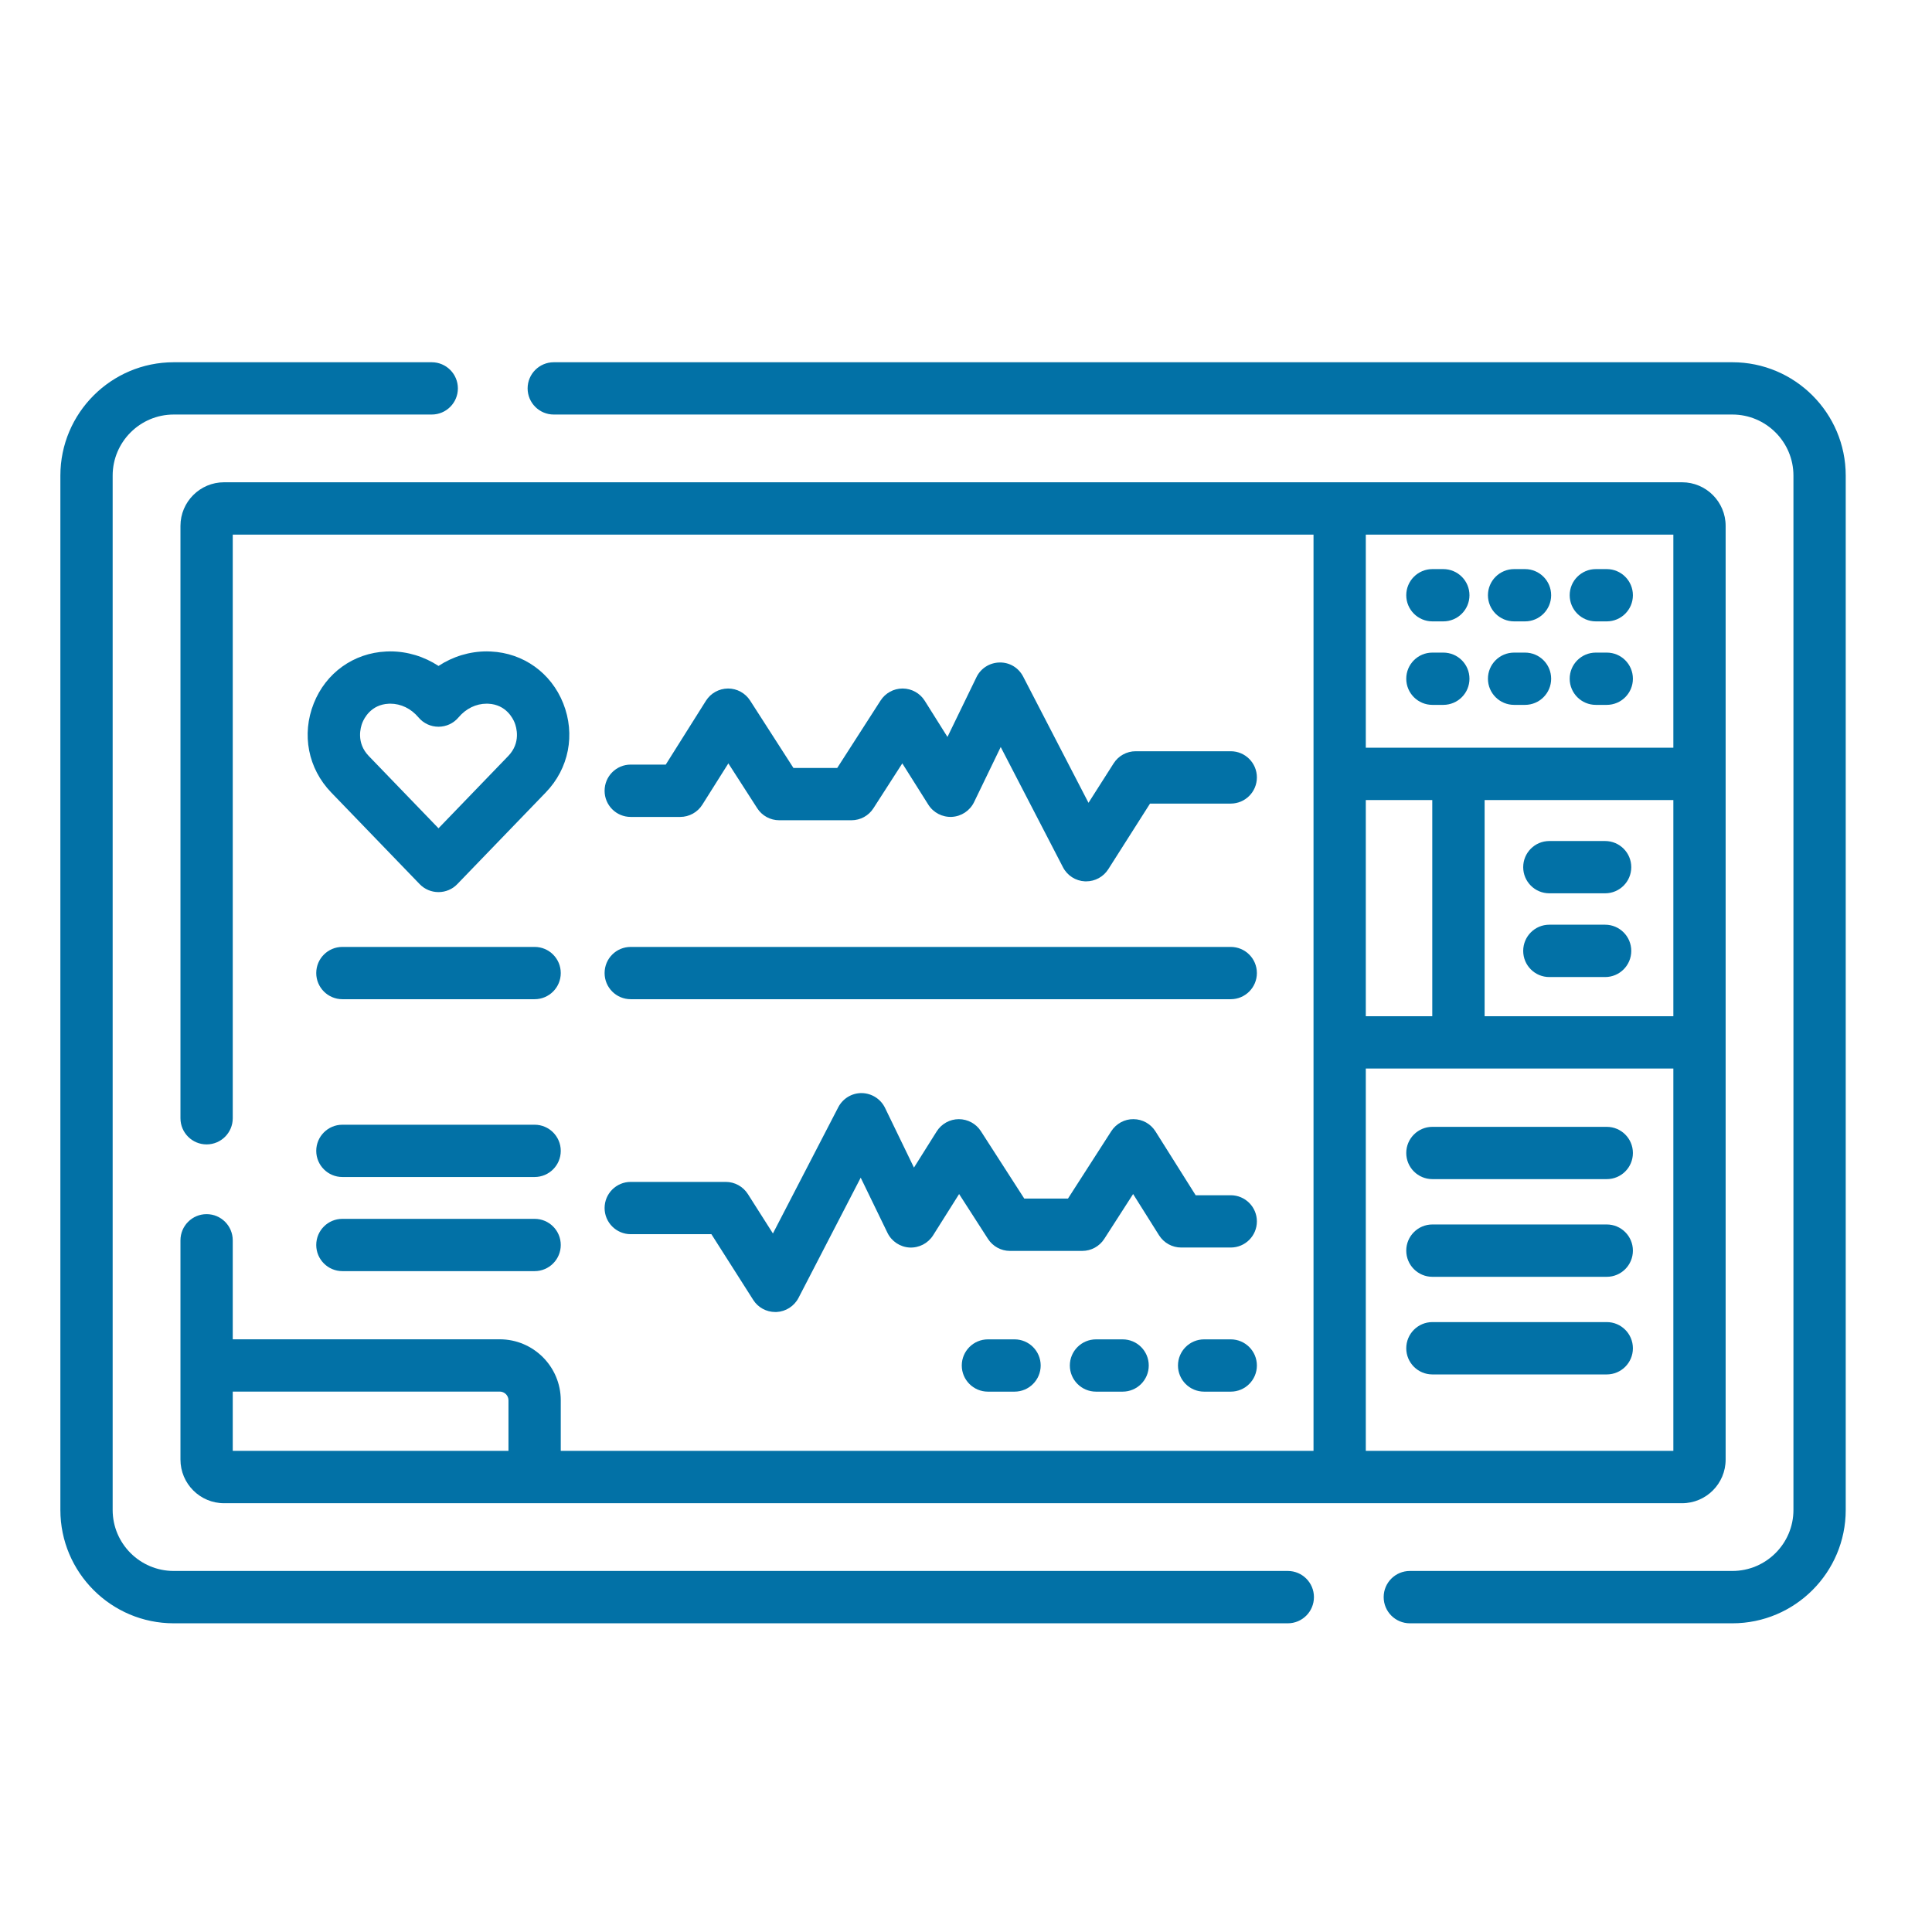 <svg width="32" height="32" viewBox="0 0 32 32" fill="none" xmlns="http://www.w3.org/2000/svg">
<path d="M3.422 20.11C3.183 20.11 2.989 20.304 2.989 20.544V24.175C2.989 24.574 3.313 24.898 3.711 24.898H27.86C28.259 24.898 28.582 24.574 28.582 24.175V8.71C28.582 8.312 28.259 7.988 27.86 7.988H3.711C3.313 7.988 2.989 8.312 2.989 8.71V18.522C2.989 18.761 3.183 18.955 3.422 18.955C3.661 18.955 3.855 18.761 3.855 18.522V8.855H21.756V24.031H9.288V23.194C9.288 22.636 8.835 22.183 8.277 22.183H3.855V20.544C3.855 20.304 3.661 20.11 3.422 20.11ZM27.716 16.832H24.59V13.251H27.716V16.832ZM22.622 8.855H27.716V12.384H22.622V8.855ZM22.622 13.251H23.723V16.832H22.622V13.251ZM22.622 17.698H27.716V24.031H22.622V17.698ZM8.277 23.049C8.357 23.049 8.422 23.114 8.422 23.194V24.031H3.855V23.049H8.277Z" fill="#0271A6"/>
<path d="M9.329 11.65C9.128 11.145 8.669 10.816 8.131 10.791C8.108 10.79 8.085 10.789 8.063 10.789C7.777 10.789 7.501 10.874 7.263 11.03C7.025 10.874 6.748 10.789 6.463 10.789C6.44 10.789 6.417 10.79 6.395 10.791C5.857 10.816 5.397 11.145 5.197 11.65C4.992 12.164 5.103 12.729 5.485 13.125L6.951 14.644C7.033 14.729 7.145 14.776 7.263 14.776C7.38 14.776 7.493 14.729 7.574 14.644L9.04 13.125C9.423 12.729 9.533 12.164 9.329 11.65ZM8.417 12.523L7.263 13.719L6.109 12.523C5.894 12.301 5.973 12.043 6.002 11.97C6.03 11.9 6.143 11.67 6.437 11.656C6.445 11.656 6.454 11.655 6.463 11.655C6.641 11.655 6.808 11.736 6.932 11.883C7.014 11.981 7.135 12.037 7.263 12.037C7.39 12.037 7.512 11.981 7.594 11.883C7.718 11.736 7.884 11.655 8.063 11.655C8.071 11.655 8.08 11.656 8.09 11.656C8.382 11.67 8.496 11.9 8.524 11.97C8.553 12.043 8.632 12.301 8.417 12.523Z" fill="#0271A6"/>
<path d="M10.447 13.531H11.266C11.415 13.531 11.554 13.454 11.633 13.328L12.064 12.644L12.542 13.387C12.621 13.511 12.759 13.586 12.906 13.586H14.103C14.251 13.586 14.388 13.511 14.467 13.387L14.945 12.644L15.376 13.328C15.46 13.461 15.609 13.538 15.767 13.53C15.924 13.521 16.064 13.428 16.133 13.287L16.575 12.373L17.606 14.364C17.677 14.502 17.816 14.591 17.971 14.598C17.978 14.598 17.984 14.598 17.991 14.598C18.138 14.598 18.276 14.523 18.356 14.398L19.048 13.31H20.385C20.624 13.31 20.818 13.116 20.818 12.876C20.818 12.637 20.624 12.443 20.385 12.443H18.81C18.662 12.443 18.524 12.519 18.445 12.644L18.029 13.297L16.947 11.207C16.872 11.061 16.723 10.969 16.557 10.973C16.393 10.975 16.244 11.069 16.173 11.217L15.693 12.206L15.316 11.606C15.237 11.481 15.1 11.405 14.952 11.404H14.949C14.802 11.404 14.665 11.479 14.585 11.603L13.867 12.72H13.142L12.424 11.603C12.344 11.479 12.207 11.404 12.06 11.404H12.058C11.91 11.405 11.772 11.481 11.693 11.606L11.027 12.664H10.447C10.207 12.664 10.014 12.858 10.014 13.098C10.014 13.337 10.207 13.531 10.447 13.531Z" fill="#0271A6"/>
<path d="M8.855 15.684H5.671C5.432 15.684 5.238 15.877 5.238 16.117C5.238 16.356 5.432 16.55 5.671 16.55H8.855C9.094 16.55 9.288 16.356 9.288 16.117C9.288 15.877 9.094 15.684 8.855 15.684Z" fill="#0271A6"/>
<path d="M10.447 16.55H20.385C20.624 16.55 20.818 16.356 20.818 16.117C20.818 15.877 20.624 15.684 20.385 15.684H10.447C10.207 15.684 10.014 15.877 10.014 16.117C10.014 16.356 10.207 16.55 10.447 16.55Z" fill="#0271A6"/>
<path d="M8.855 18.629H5.671C5.432 18.629 5.238 18.823 5.238 19.062C5.238 19.301 5.432 19.495 5.671 19.495H8.855C9.094 19.495 9.288 19.301 9.288 19.062C9.288 18.823 9.094 18.629 8.855 18.629Z" fill="#0271A6"/>
<path d="M8.855 20.188H5.671C5.432 20.188 5.238 20.381 5.238 20.621C5.238 20.86 5.432 21.054 5.671 21.054H8.855C9.094 21.054 9.288 20.86 9.288 20.621C9.288 20.381 9.094 20.188 8.855 20.188Z" fill="#0271A6"/>
<path d="M10.447 20.442H11.783L12.476 21.531C12.555 21.656 12.693 21.731 12.841 21.731C12.847 21.731 12.854 21.731 12.86 21.731C13.015 21.724 13.154 21.635 13.226 21.497L14.256 19.506L14.699 20.419C14.768 20.561 14.908 20.654 15.065 20.663C15.221 20.671 15.371 20.594 15.455 20.461L15.886 19.777L16.364 20.52C16.444 20.644 16.581 20.719 16.728 20.719H17.925C18.073 20.719 18.21 20.644 18.29 20.52L18.768 19.777L19.198 20.461C19.278 20.587 19.416 20.663 19.565 20.663H20.385C20.624 20.663 20.818 20.47 20.818 20.23C20.818 19.991 20.624 19.797 20.385 19.797H19.804L19.138 18.739C19.059 18.614 18.922 18.537 18.774 18.537C18.628 18.534 18.487 18.611 18.407 18.735L17.689 19.852H16.965L16.246 18.735C16.167 18.612 16.029 18.537 15.882 18.537H15.88C15.732 18.537 15.594 18.614 15.515 18.739L15.138 19.339L14.659 18.35C14.587 18.202 14.438 18.108 14.274 18.105C14.11 18.103 13.96 18.194 13.884 18.34L12.802 20.43L12.387 19.777C12.307 19.652 12.169 19.576 12.021 19.576H10.447C10.207 19.576 10.014 19.77 10.014 20.009C10.014 20.248 10.208 20.442 10.447 20.442Z" fill="#0271A6"/>
<path d="M26.613 18.664H23.725C23.486 18.664 23.292 18.858 23.292 19.097C23.292 19.337 23.486 19.53 23.725 19.53H26.613C26.852 19.53 27.046 19.337 27.046 19.097C27.046 18.858 26.852 18.664 26.613 18.664Z" fill="#0271A6"/>
<path d="M26.613 20.281H23.725C23.486 20.281 23.292 20.475 23.292 20.714C23.292 20.954 23.486 21.148 23.725 21.148H26.613C26.852 21.148 27.046 20.954 27.046 20.714C27.046 20.475 26.852 20.281 26.613 20.281Z" fill="#0271A6"/>
<path d="M26.613 21.898H23.725C23.486 21.898 23.292 22.092 23.292 22.332C23.292 22.571 23.486 22.765 23.725 22.765H26.613C26.852 22.765 27.046 22.571 27.046 22.332C27.046 22.092 26.852 21.898 26.613 21.898Z" fill="#0271A6"/>
<path d="M23.905 9.426H23.725C23.486 9.426 23.292 9.62 23.292 9.859C23.292 10.098 23.486 10.292 23.725 10.292H23.905C24.145 10.292 24.339 10.098 24.339 9.859C24.339 9.62 24.145 9.426 23.905 9.426Z" fill="#0271A6"/>
<path d="M23.905 10.809H23.725C23.486 10.809 23.292 11.002 23.292 11.242C23.292 11.481 23.486 11.675 23.725 11.675H23.905C24.145 11.675 24.339 11.481 24.339 11.242C24.339 11.002 24.145 10.809 23.905 10.809Z" fill="#0271A6"/>
<path d="M25.259 9.426H25.079C24.839 9.426 24.645 9.62 24.645 9.859C24.645 10.098 24.839 10.292 25.079 10.292H25.259C25.498 10.292 25.692 10.098 25.692 9.859C25.692 9.62 25.498 9.426 25.259 9.426Z" fill="#0271A6"/>
<path d="M25.259 10.809H25.079C24.839 10.809 24.645 11.002 24.645 11.242C24.645 11.481 24.839 11.675 25.079 11.675H25.259C25.498 11.675 25.692 11.481 25.692 11.242C25.692 11.002 25.498 10.809 25.259 10.809Z" fill="#0271A6"/>
<path d="M26.613 9.426H26.432C26.193 9.426 25.999 9.62 25.999 9.859C25.999 10.098 26.193 10.292 26.432 10.292H26.613C26.852 10.292 27.046 10.098 27.046 9.859C27.046 9.62 26.852 9.426 26.613 9.426Z" fill="#0271A6"/>
<path d="M26.613 10.809H26.432C26.193 10.809 25.999 11.002 25.999 11.242C25.999 11.481 26.193 11.675 26.432 11.675H26.613C26.852 11.675 27.046 11.481 27.046 11.242C27.046 11.002 26.852 10.809 26.613 10.809Z" fill="#0271A6"/>
<path d="M25.662 14.796H26.586C26.825 14.796 27.019 14.602 27.019 14.363C27.019 14.124 26.825 13.93 26.586 13.93H25.662C25.422 13.93 25.229 14.124 25.229 14.363C25.229 14.602 25.422 14.796 25.662 14.796Z" fill="#0271A6"/>
<path d="M25.662 16.183H26.586C26.825 16.183 27.019 15.989 27.019 15.75C27.019 15.51 26.825 15.316 26.586 15.316H25.662C25.422 15.316 25.229 15.51 25.229 15.75C25.229 15.989 25.422 16.183 25.662 16.183Z" fill="#0271A6"/>
<path d="M20.385 22.184H19.944C19.705 22.184 19.511 22.378 19.511 22.617C19.511 22.856 19.705 23.05 19.944 23.05H20.385C20.624 23.05 20.818 22.856 20.818 22.617C20.818 22.378 20.624 22.184 20.385 22.184Z" fill="#0271A6"/>
<path d="M18.154 22.184C17.914 22.184 17.72 22.378 17.72 22.617C17.72 22.856 17.914 23.05 18.154 23.05H18.594C18.834 23.05 19.027 22.856 19.027 22.617C19.027 22.378 18.834 22.184 18.594 22.184H18.154Z" fill="#0271A6"/>
<path d="M16.363 22.184C16.124 22.184 15.93 22.378 15.93 22.617C15.93 22.856 16.124 23.05 16.363 23.05H16.804C17.043 23.05 17.237 22.856 17.237 22.617C17.237 22.378 17.043 22.184 16.804 22.184H16.363Z" fill="#0271A6"/>
<path d="M28.694 6H9.172C8.933 6 8.739 6.194 8.739 6.433C8.739 6.672 8.933 6.866 9.172 6.866H28.694C29.251 6.866 29.705 7.32 29.705 7.877V25.01C29.705 25.567 29.251 26.02 28.694 26.02H23.352C23.112 26.02 22.918 26.214 22.918 26.453C22.918 26.693 23.112 26.887 23.352 26.887H28.694C29.729 26.887 30.571 26.045 30.571 25.01V7.877C30.571 6.842 29.729 6 28.694 6Z" fill="#0271A6"/>
<path d="M21.33 26.02H2.877C2.32 26.02 1.866 25.567 1.866 25.01V7.877C1.866 7.32 2.32 6.866 2.877 6.866H7.151C7.39 6.866 7.584 6.672 7.584 6.433C7.584 6.194 7.39 6 7.151 6H2.877C1.842 6 1 6.842 1 7.877V25.01C1 26.045 1.842 26.887 2.877 26.887H21.33C21.569 26.887 21.763 26.693 21.763 26.453C21.763 26.214 21.569 26.02 21.33 26.02Z" fill="#0271A6"/>
</svg>
